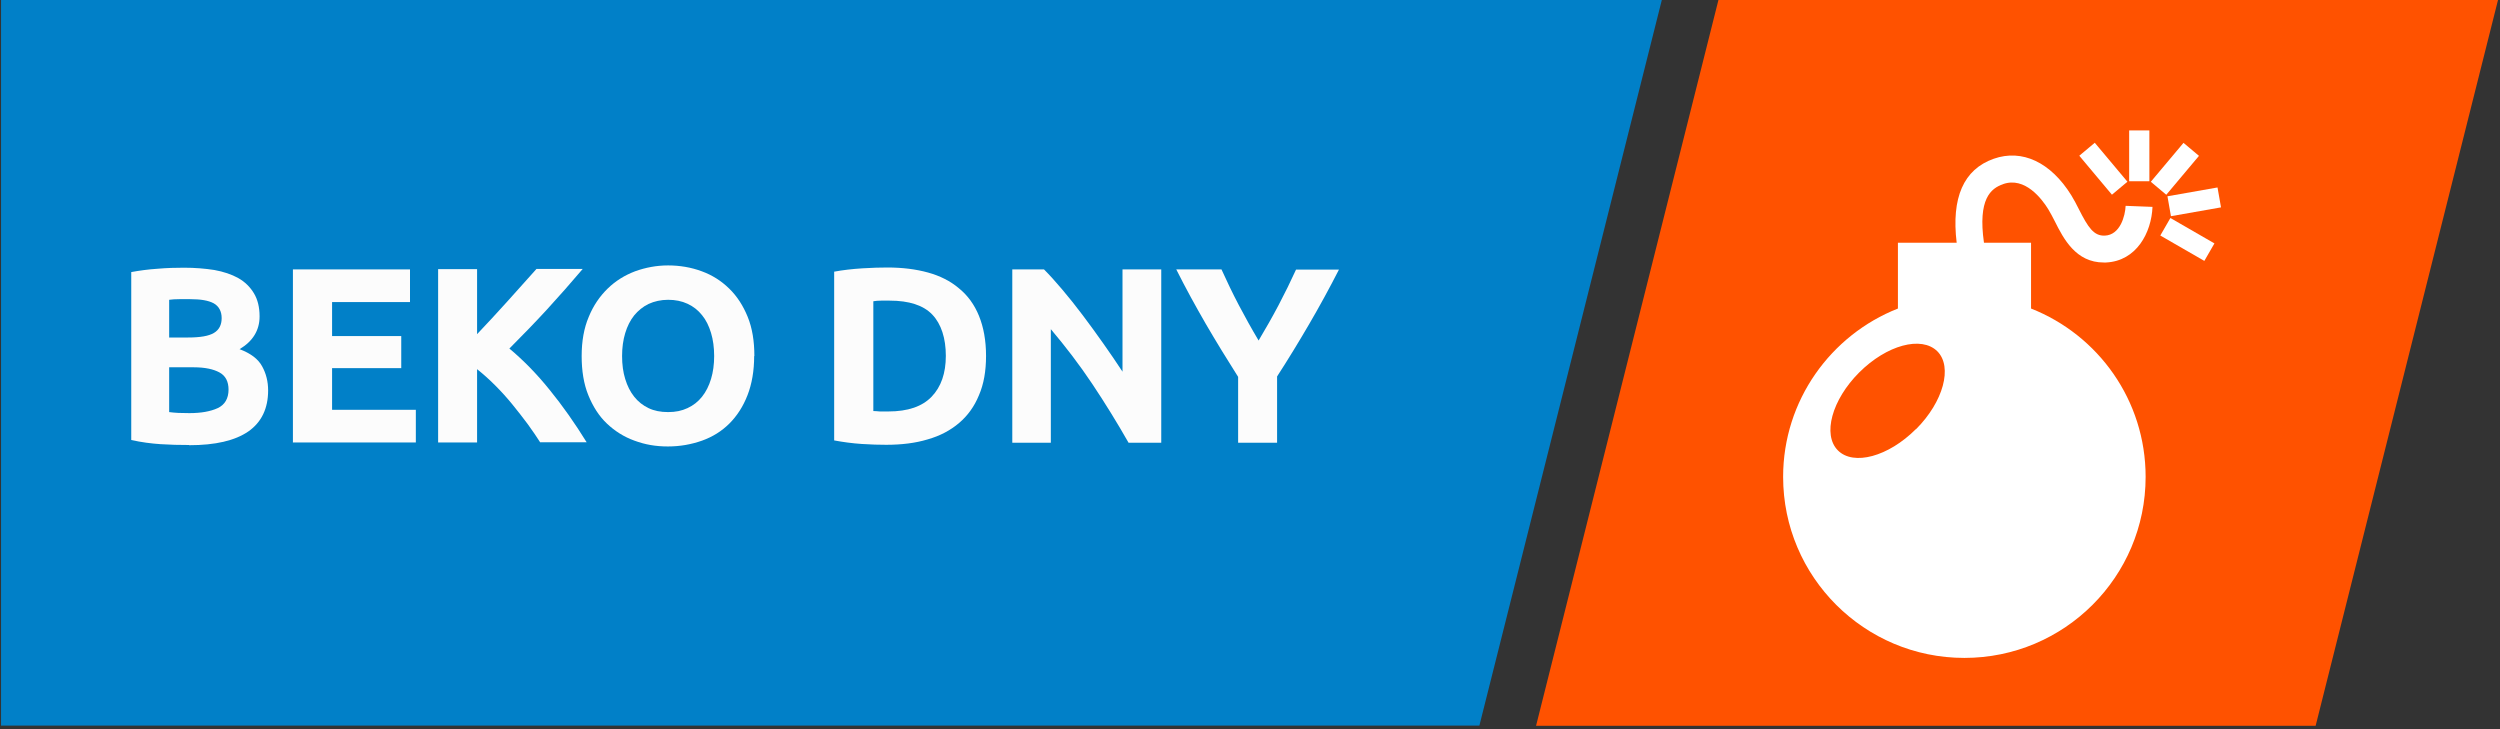 <?xml version="1.0" encoding="UTF-8"?>
<svg id="Vrstva_1" data-name="Vrstva 1" xmlns="http://www.w3.org/2000/svg" viewBox="0 0 120 35">
  <rect x="0" y="0" width="120" height="35" fill="#333333" stroke="none"/>
  <defs>
    <style>
      .cls-1 {
        fill: #0180c8;
      }

      .cls-2 {
        fill: #fff;
      }

      .cls-3 {
        fill: #fcfcfc;
      }

      .cls-4 {
        fill: #ff5200;
      }
    </style>
  </defs>
  <polygon class="cls-1" points=".05 -.17 .05 34.83 71.01 34.83 79.81 -.17 .05 -.17"/>
  <polygon class="cls-4" points="119.95 -.18 82.53 -.18 73.73 34.84 111.15 34.84 119.95 -.18"/>
  <g>
    <path class="cls-3" d="M9.07,21.36c-.46,0-.91-.01-1.36-.04-.45-.03-.92-.09-1.41-.2v-8.06c.38-.07.8-.13,1.26-.16.46-.04.88-.05,1.27-.05.53,0,1.01.04,1.46.11.44.08.83.21,1.15.39.32.18.57.43.75.73.18.3.27.67.27,1.11,0,.66-.32,1.19-.96,1.57.53.2.89.47,1.08.82.19.34.29.73.29,1.16,0,.87-.32,1.53-.95,1.97-.64.44-1.58.66-2.84.66ZM8.12,16.2h.91c.58,0,.99-.07,1.24-.22.25-.15.37-.39.37-.71s-.13-.57-.38-.71c-.26-.14-.63-.2-1.13-.2-.16,0-.33,0-.52,0s-.35.01-.49.03v1.81ZM8.12,17.63v2.15c.14.02.28.03.44.04.16,0,.34.01.53.01.56,0,1.01-.08,1.36-.24.34-.16.52-.46.52-.89,0-.38-.14-.66-.43-.82-.29-.16-.7-.25-1.24-.25h-1.18Z"/>
    <path class="cls-3" d="M14.06,21.25v-8.32h5.62v1.57h-3.74v1.63h3.32v1.54h-3.32v2h4.02v1.57h-5.89Z"/>
    <path class="cls-3" d="M25.94,21.25c-.17-.27-.37-.56-.6-.88-.23-.31-.48-.63-.74-.95s-.54-.63-.83-.92c-.29-.29-.58-.55-.87-.78v3.52h-1.87v-8.32h1.87v3.12c.48-.51.97-1.03,1.47-1.59s.96-1.07,1.38-1.54h2.22c-.57.67-1.14,1.32-1.71,1.94s-1.18,1.25-1.81,1.88c.67.56,1.31,1.21,1.93,1.98.62.76,1.21,1.6,1.78,2.52h-2.23Z"/>
    <path class="cls-3" d="M36.2,17.09c0,.71-.11,1.34-.32,1.88s-.5.99-.87,1.36-.81.64-1.31.82c-.51.18-1.05.28-1.64.28s-1.1-.09-1.61-.28c-.5-.18-.94-.46-1.32-.82s-.67-.82-.89-1.36c-.22-.54-.32-1.17-.32-1.88s.11-1.34.34-1.88c.22-.54.53-.99.91-1.36.38-.37.82-.64,1.32-.83.5-.18,1.03-.28,1.58-.28s1.1.09,1.61.28c.5.18.94.46,1.32.83.38.37.67.82.89,1.36.22.54.32,1.17.32,1.88ZM29.86,17.09c0,.41.05.78.15,1.1.1.33.24.61.43.85.19.24.42.42.69.55.27.13.58.19.94.19s.65-.06.93-.19.51-.31.7-.55c.19-.24.33-.52.43-.85s.15-.7.15-1.1-.05-.78-.15-1.11-.24-.62-.43-.85c-.19-.24-.42-.42-.7-.55s-.59-.19-.93-.19-.66.07-.94.2c-.27.13-.5.32-.69.55-.19.24-.33.52-.43.85-.1.33-.15.7-.15,1.1Z"/>
    <path class="cls-3" d="M47.33,17.09c0,.72-.11,1.35-.34,1.88-.22.54-.54.98-.95,1.33-.41.35-.91.62-1.51.79-.59.18-1.26.26-1.99.26-.34,0-.73-.01-1.18-.04-.45-.03-.89-.09-1.32-.17v-8.1c.43-.08.88-.13,1.35-.16.47-.03.87-.04,1.21-.04.71,0,1.36.08,1.94.24s1.08.41,1.49.76c.42.34.74.78.96,1.32.22.54.34,1.18.34,1.93ZM41.92,19.73c.09,0,.19.01.31.02.12,0,.25,0,.41,0,.94,0,1.63-.24,2.08-.71.45-.47.68-1.12.68-1.96s-.22-1.53-.65-1.98-1.12-.67-2.05-.67c-.13,0-.26,0-.4,0-.14,0-.26.01-.38.03v5.26Z"/>
    <path class="cls-3" d="M54.17,21.25c-.54-.95-1.12-1.89-1.74-2.82-.62-.93-1.29-1.8-1.99-2.63v5.45h-1.85v-8.32h1.52c.26.26.56.59.88.97s.65.79.98,1.23c.33.44.66.89.99,1.36.33.47.64.92.92,1.35v-4.91h1.86v8.32h-1.57Z"/>
    <path class="cls-3" d="M60.41,16.35c.34-.57.66-1.13.96-1.7s.58-1.14.84-1.71h2.06c-.46.9-.93,1.76-1.42,2.6-.49.84-1,1.68-1.55,2.53v3.18h-1.87v-3.16c-.54-.85-1.06-1.7-1.55-2.54-.49-.85-.97-1.72-1.42-2.62h2.17c.26.57.53,1.14.83,1.71.3.57.61,1.13.95,1.7Z"/>
  </g>
  <g>
    <path class="cls-2" d="M96.14,8.84c1.06-.38,1.88.72,2.18,1.21.1.16.2.36.31.57.42.84,1.01,1.98,2.35,1.98.04,0,.07,0,.11,0,1.46-.07,2.18-1.43,2.23-2.67l-1.29-.05c-.02.48-.26,1.4-1,1.43-.53.02-.8-.39-1.25-1.28-.11-.22-.23-.45-.36-.66-.98-1.58-2.36-2.23-3.72-1.75-1.45.51-2.04,1.87-1.78,4.03h-2.82v3.16c-3.22,1.27-5.51,4.41-5.51,8.08,0,4.8,3.9,8.69,8.7,8.69s8.7-3.89,8.7-8.69c0-3.68-2.28-6.81-5.5-8.08v-3.16h-2.26c-.3-2.1.33-2.61.92-2.81ZM91.96,20.6c-1.32,1.32-2.99,1.77-3.74,1.02-.75-.75-.29-2.43,1.02-3.74,1.32-1.32,2.99-1.77,3.75-1.02.75.75.29,2.43-1.02,3.74Z"/>
    <rect class="cls-2" x="102.2" y="6.26" width=".97" height="2.44"/>
    <rect class="cls-2" x="100.48" y="6.88" width=".97" height="2.44" transform="translate(18.38 66.75) rotate(-39.97)"/>
    <rect class="cls-2" x="104.51" y="10.27" width=".97" height="2.44" transform="translate(42.59 96.71) rotate(-60.03)"/>
    <rect class="cls-2" x="104.1" y="9.2" width="2.44" height=".97" transform="translate(-.08 18.42) rotate(-9.99)"/>
    <rect class="cls-2" x="103.18" y="7.62" width="2.44" height=".97" transform="translate(31.04 82.83) rotate(-49.97)"/>
  </g>
</svg>